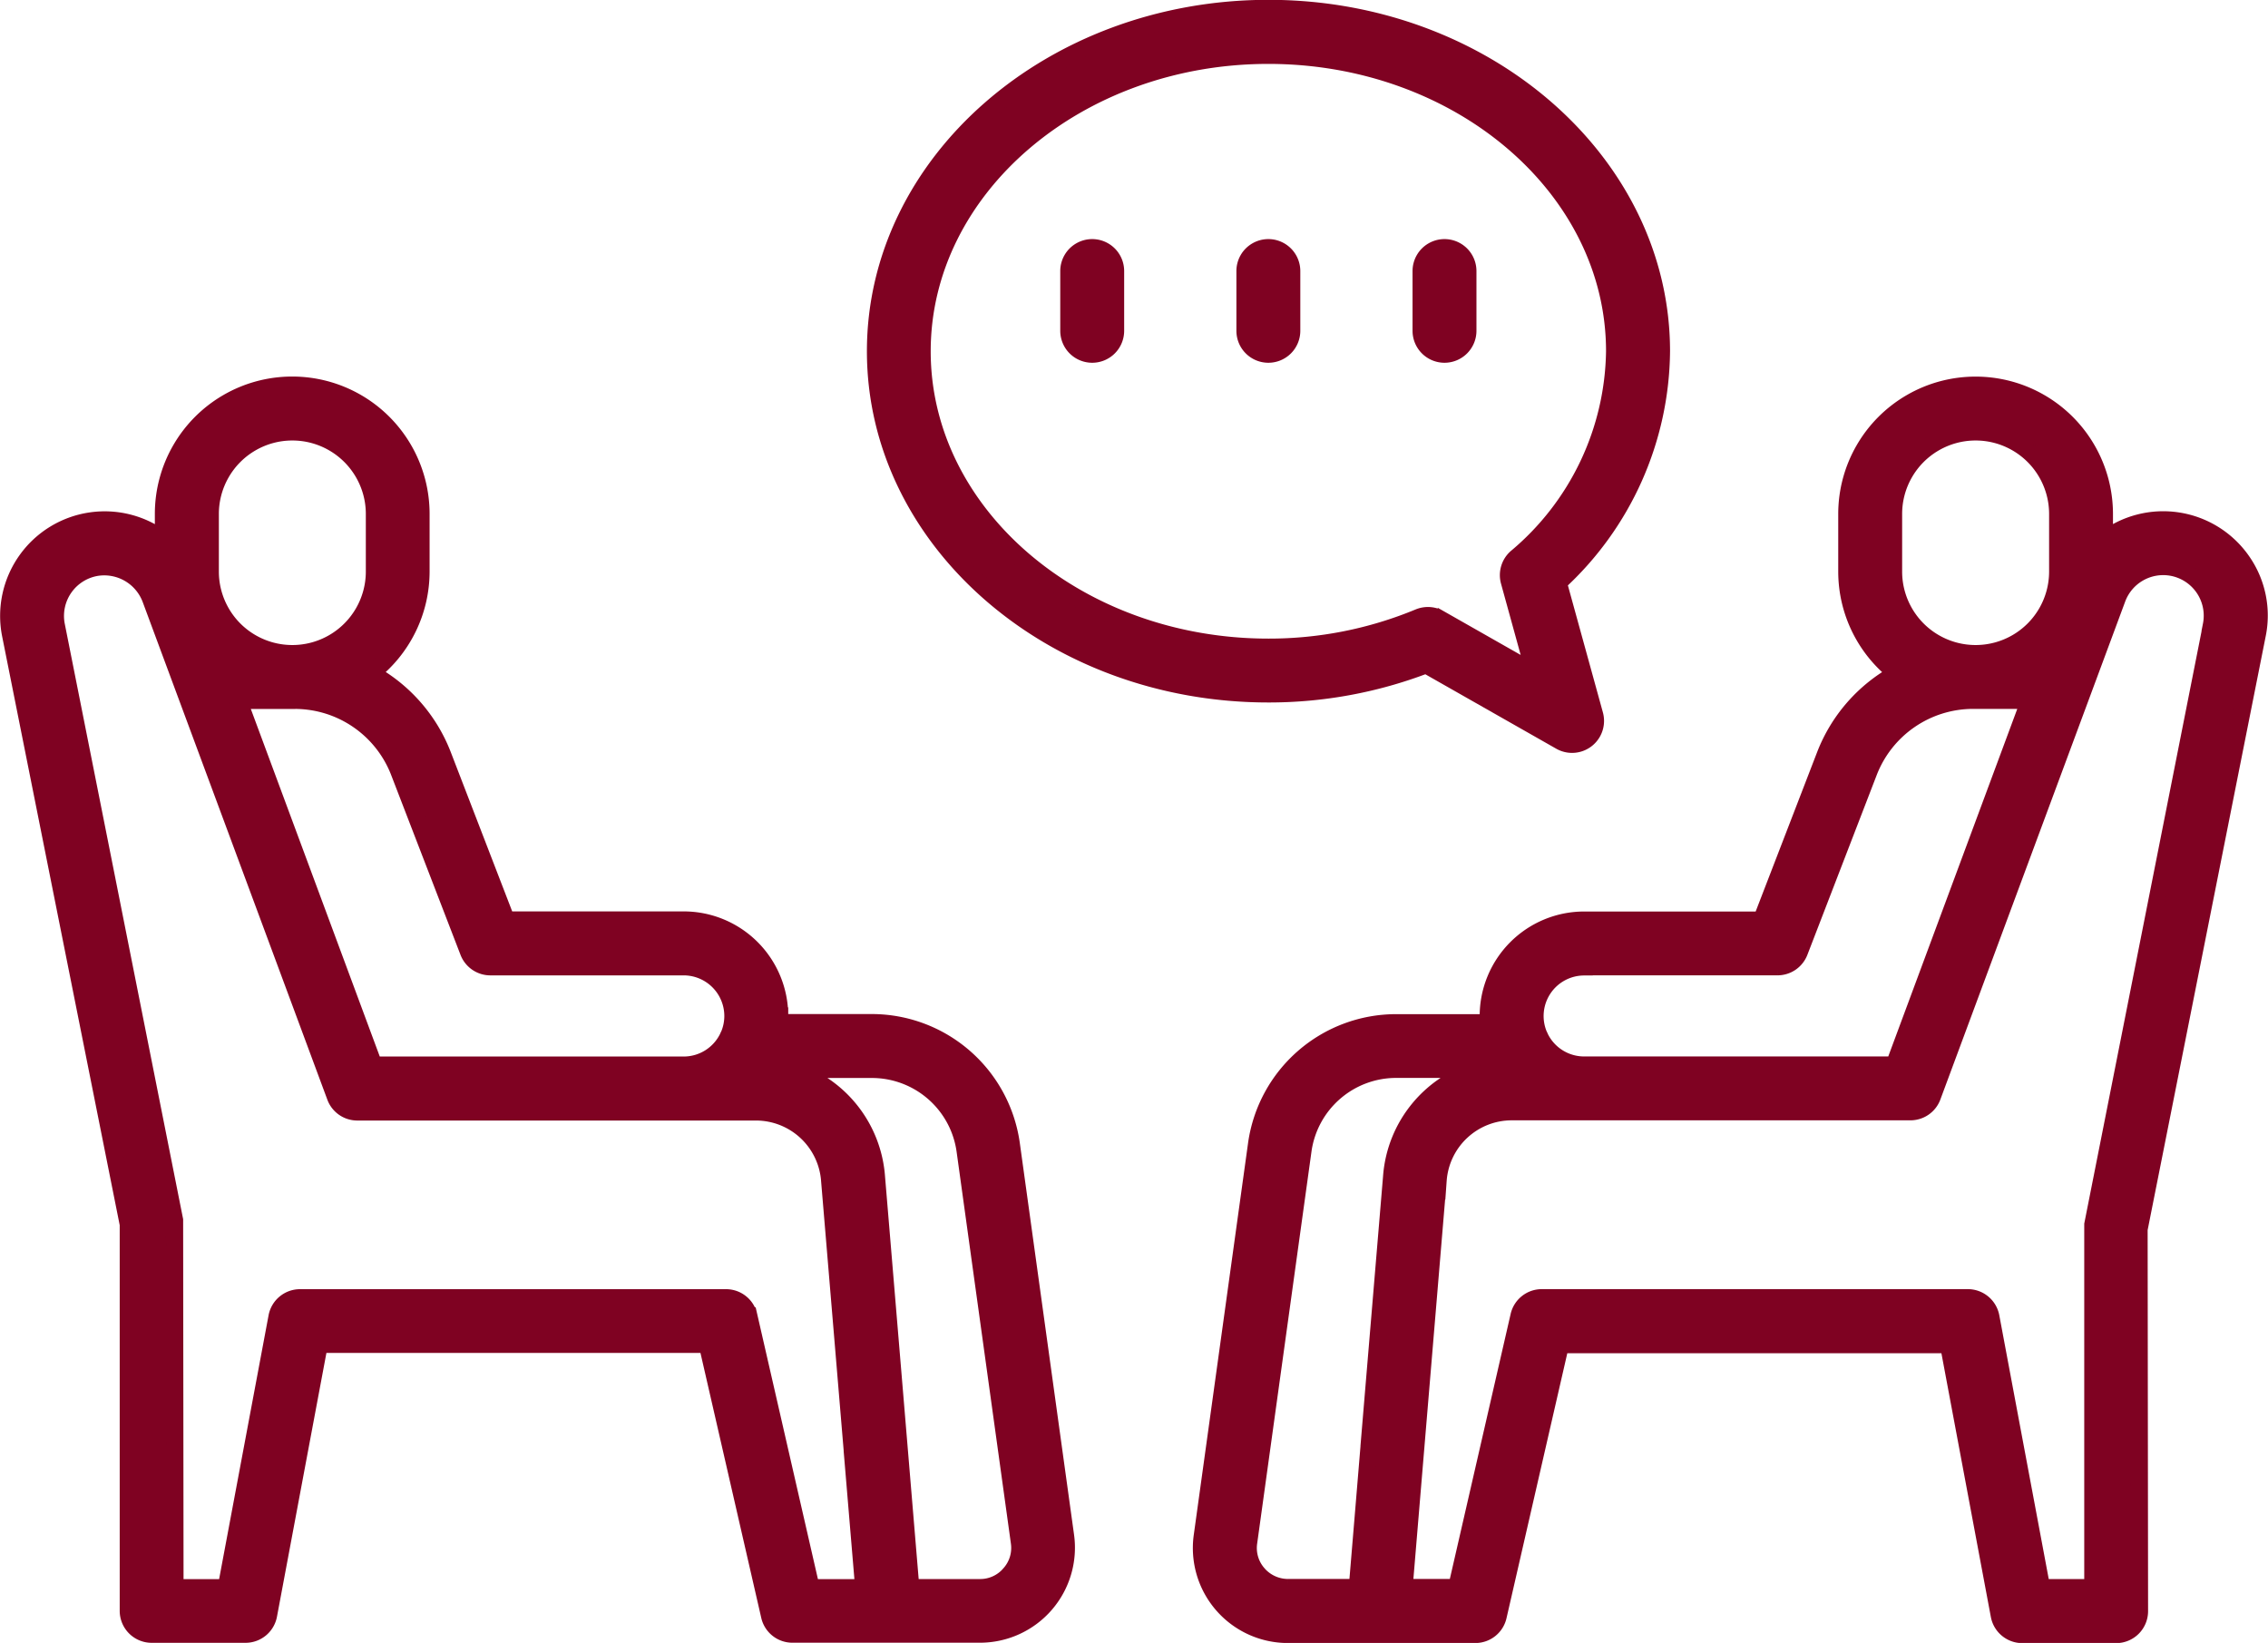 <?xml version="1.0" encoding="UTF-8"?>
<svg xmlns="http://www.w3.org/2000/svg" width="66.156" height="47.921" viewBox="0 0 66.156 47.921">
  <g id="Group_59" data-name="Group 59" transform="translate(-1115.696 -606.1)">
    <path id="Path_52" data-name="Path 52" d="M1145.194,765.355a4.113,4.113,0,0,0-4.058-3.535h-2.705c0-.064.007-.129.007-.194a2.8,2.8,0,0,0-2.8-2.8h-5.173l-1.859-4.82a4.629,4.629,0,0,0-2.086-2.377,3.752,3.752,0,0,0,1.457-2.968v-1.679a3.757,3.757,0,1,0-7.514,0v.76a2.8,2.8,0,0,0-4.461,2.754l3.436,17.209v11.273a.682.682,0,0,0,.682.682h2.738a.683.683,0,0,0,.671-.556l1.481-7.9h11.317l1.818,7.923a.681.681,0,0,0,.665.53h5.467a2.521,2.521,0,0,0,2.5-2.87Zm-20.886-12.935a3.265,3.265,0,0,1,3.028,2.08l2.027,5.256a.683.683,0,0,0,.636.436h5.641a1.437,1.437,0,0,1,1.434,1.434,1.422,1.422,0,0,1-.109.547.7.7,0,0,0-.037.079,1.435,1.435,0,0,1-1.288.807H1126.6l-3.947-10.638h1.659Zm-2.478-5.436a2.393,2.393,0,1,1,4.787,0v1.679a2.393,2.393,0,1,1-4.787,0Zm15.709,23.391a.681.681,0,0,0-.665-.53h-12.427a.683.683,0,0,0-.671.557l-1.481,7.9H1120.8l-.012-10.724-3.448-17.342a1.435,1.435,0,0,1,1.168-1.693,1.448,1.448,0,0,1,1.582.914l5.389,14.524a.681.681,0,0,0,.64.445h11.637a2.155,2.155,0,0,1,2.141,2.011l.658,7.852c0,.007,0,.014,0,.021l.335,3.992h-1.535Zm7.615,7.525a1.139,1.139,0,0,1-.873.4h-2.018l-1-11.968a3.521,3.521,0,0,0-2.577-3.147h2.453a2.745,2.745,0,0,1,2.707,2.359l1.585,11.438A1.135,1.135,0,0,1,1145.153,777.9Z" transform="translate(0 -125.892)" fill="#7f0222" stroke="#7f0222" stroke-width="0.5"></path>
    <path id="Path_53" data-name="Path 53" d="M1579.852,748.364a2.8,2.8,0,0,0-4.021-.624v-.757a3.757,3.757,0,0,0-7.514,0v1.679a3.752,3.752,0,0,0,1.458,2.969,4.627,4.627,0,0,0-2.086,2.377l-1.859,4.82h-5.172a2.8,2.8,0,0,0-2.8,2.8c0,.065,0,.13.008.194h-2.707a4.113,4.113,0,0,0-4.058,3.535l-1.585,11.438a2.521,2.521,0,0,0,2.5,2.87h5.466a.681.681,0,0,0,.665-.53l1.818-7.923h11.319l1.481,7.9a.684.684,0,0,0,.671.556h2.737a.682.682,0,0,0,.682-.682l-.013-11.14,3.448-17.342A2.774,2.774,0,0,0,1579.852,748.364Zm-10.171-1.381a2.393,2.393,0,1,1,4.787,0v1.679a2.393,2.393,0,1,1-4.787,0Zm-9.025,13.207h5.641a.684.684,0,0,0,.636-.436l2.027-5.256a3.267,3.267,0,0,1,3.03-2.08h1.659l-3.949,10.638h-9.044a1.433,1.433,0,0,1-1.286-.8.662.662,0,0,0-.038-.082,1.433,1.433,0,0,1,1.324-1.98Zm-9.512,17.709a1.139,1.139,0,0,1-.274-.92l1.585-11.438a2.744,2.744,0,0,1,2.707-2.359h2.454a3.517,3.517,0,0,0-2.577,3.137l-.658,7.856c0,.006,0,.011,0,.017l-.169,2.034-.173,2.071h-2.018A1.162,1.162,0,0,1,1551.144,777.9Zm27.81-27.669-3.461,17.476V778.3H1574l-1.481-7.9a.683.683,0,0,0-.671-.557h-12.428a.681.681,0,0,0-.665.53l-1.818,7.923h-1.534l.245-2.934.748-8.943a2.153,2.153,0,0,1,2.141-2h11.635a.681.681,0,0,0,.64-.445l5.391-14.524a1.433,1.433,0,0,1,1.58-.914,1.434,1.434,0,0,1,1.168,1.693Z" transform="translate(-398.751 -125.891)" fill="#7f0222" stroke="#7f0222" stroke-width="0.5"></path>
    <path id="Path_54" data-name="Path 54" d="M1442.392,626.34a12.789,12.789,0,0,0,4.6-.848l3.917,2.227a.683.683,0,0,0,1-.774l-1.061-3.85a9.264,9.264,0,0,0,3.011-6.75c0-5.511-5.141-10-11.463-10s-11.464,4.484-11.464,10S1436.071,626.34,1442.392,626.34Zm0-18.626c5.569,0,10.1,3.873,10.1,8.632a7.989,7.989,0,0,1-2.865,6.016.685.685,0,0,0-.208.694l.734,2.663-2.77-1.575a.674.674,0,0,0-.337-.089.694.694,0,0,0-.262.052,11.408,11.408,0,0,1-4.391.87c-5.569,0-10.1-3.872-10.1-8.63S1436.823,607.714,1442.392,607.714Z" transform="translate(-289.699)" fill="#7f0222" stroke="#7f0222" stroke-width="0.5"></path>
    <path id="Path_55" data-name="Path 55" d="M1501.946,696.352a.682.682,0,0,0,.682-.682v-1.743a.682.682,0,0,0-1.364,0v1.743A.682.682,0,0,0,1501.946,696.352Z" transform="translate(-354.391 -79.921)" fill="#7f0222" stroke="#7f0222" stroke-width="0.5"></path>
    <path id="Path_56" data-name="Path 56" d="M1565.966,696.352a.682.682,0,0,0,.682-.682v-1.743a.682.682,0,1,0-1.364,0v1.743A.682.682,0,0,0,1565.966,696.352Z" transform="translate(-413.273 -79.921)" fill="#7f0222" stroke="#7f0222" stroke-width="0.5"></path>
    <path id="Path_57" data-name="Path 57" d="M1629.986,696.352a.682.682,0,0,0,.682-.682v-1.743a.682.682,0,1,0-1.364,0v1.743A.682.682,0,0,0,1629.986,696.352Z" transform="translate(-472.155 -79.921)" fill="#7f0222" stroke="#7f0222" stroke-width="0.5"></path>
  </g>
</svg>
